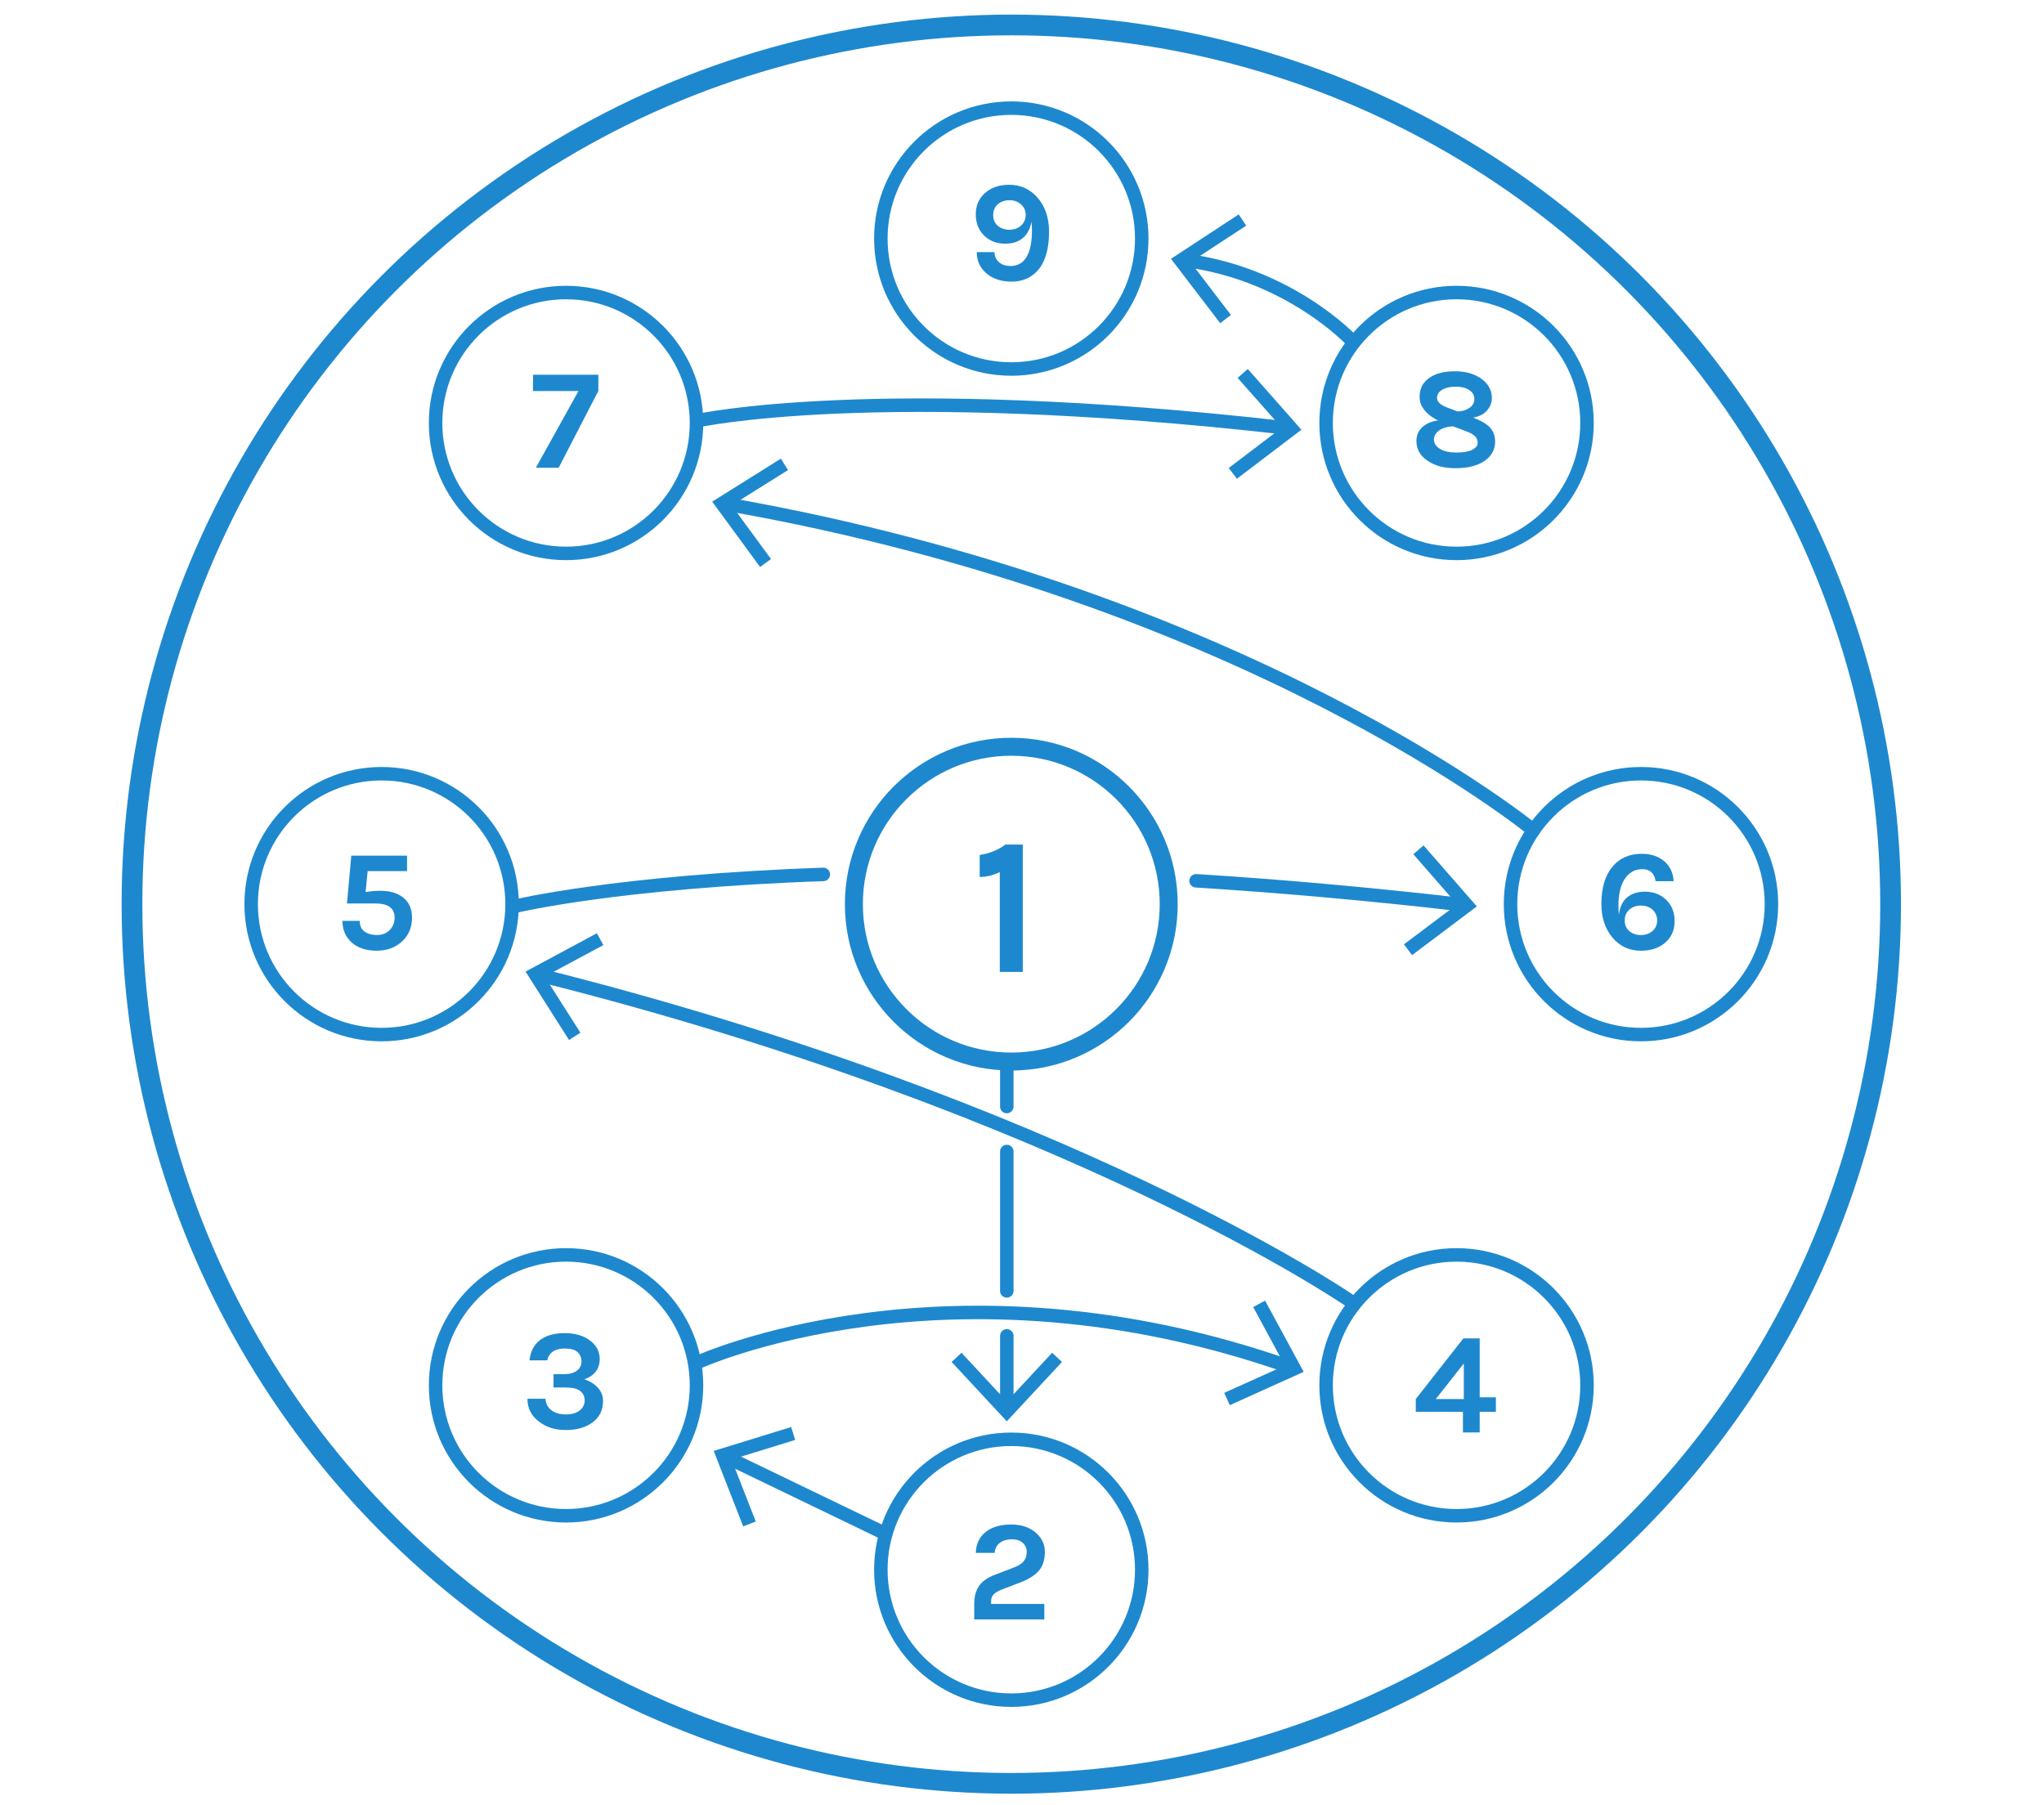 <svg viewBox="0 0 573 506" height="506" width="573" xmlns="http://www.w3.org/2000/svg" id="Layer_2"><circle stroke-width="5.81" stroke-miterlimit="10" stroke="#1e88ce" fill="none" r="246.5" cy="253.5" cx="283.5"></circle><circle stroke-width="5.04" stroke-miterlimit="10" stroke="#1e88ce" fill="none" r="44.13" cy="253.5" cx="283.5"></circle><path stroke-width="0" fill="#1e88ce" d="M274.63,239.7c2.73-.4,5.14-1.37,7.22-2.9h4.87v35.7h-6.45v-27.99c-1.86.91-3.74,1.37-5.63,1.37v-6.18Z"></path><circle stroke-width="3.78" stroke-miterlimit="10" stroke="#1e88ce" fill="none" r="36.57" cy="440.11" cx="283.5"></circle><path stroke-width="0" fill="#1e88ce" d="M277.85,449.7h14.91v4.34h-19.65v-4.46c0-3.14,1.11-5.41,3.34-6.83.75-.48,1.62-.91,2.61-1.29l5.35-2.05c1.18-.46,2.04-1.02,2.59-1.71.55-.68.82-1.53.82-2.55s-.36-1.87-1.08-2.55c-.72-.68-1.76-1.02-3.09-1.02s-2.45.32-3.32.96c-.87.64-1.37,1.59-1.51,2.85h-5.27c.05-2.54,1.03-4.54,2.93-5.99,1.74-1.31,4.09-1.97,7.03-1.97,2.71,0,4.94.72,6.71,2.17,1.79,1.5,2.69,3.34,2.69,5.51s-.54,3.91-1.63,5.2c-1.09,1.3-2.77,2.39-5.04,3.28l-5.43,2.09c-1.04.4-1.8.85-2.27,1.35-.47.5-.7,1.13-.7,1.91v.76Z"></path><circle stroke-width="3.78" stroke-miterlimit="10" stroke="#1e88ce" fill="none" r="36.57" cy="66.89" cx="283.5"></circle><path stroke-width="0" fill="#1e88ce" d="M283.18,74.59c4.07,0,6.11-3.35,6.11-10.05,0-.72-.05-1.51-.16-2.37-.35,2.09-1.22,3.67-2.61,4.74-1.23.94-2.8,1.41-4.7,1.41-2.44,0-4.43-.77-5.97-2.31-1.54-1.54-2.31-3.52-2.31-5.93s.87-4.46,2.61-5.99c1.74-1.53,4-2.29,6.79-2.29,3.16,0,5.8,1.21,7.92,3.62,2.14,2.47,3.22,5.64,3.22,9.52,0,6.73-2.01,11.08-6.03,13.06-1.34.64-2.79.96-4.36.96s-2.93-.2-4.1-.6-2.18-.96-3.03-1.69c-1.82-1.53-2.73-3.52-2.73-5.99h4.94c.05,1.21.49,2.16,1.31,2.85.82.7,1.85,1.04,3.11,1.04ZM282.98,56.14c-1.29,0-2.36.37-3.24,1.11-.87.74-1.31,1.76-1.31,3.05s.44,2.31,1.31,3.03c.87.72,1.95,1.08,3.24,1.08s2.33-.38,3.22-1.12c.88-.8,1.33-1.81,1.33-3.01s-.44-2.24-1.33-3.01c-.86-.75-1.93-1.13-3.22-1.13Z"></path><circle stroke-width="3.78" stroke-miterlimit="10" stroke="#1e88ce" fill="none" r="36.57" cy="388.41" cx="158.68"></circle><path stroke-width="0" fill="#1e88ce" d="M158.52,378.07c-2.92,0-4.62,1.11-5.1,3.34h-4.98c.27-2.57,1.31-4.51,3.13-5.83,1.71-1.21,3.96-1.81,6.75-1.81s5.2.67,6.99,2.01c1.88,1.37,2.81,3.12,2.81,5.26,0,1.34-.36,2.5-1.09,3.48-.72.98-1.8,1.71-3.21,2.19,1.58.54,2.85,1.33,3.8,2.39.95,1.06,1.43,2.27,1.43,3.64s-.25,2.53-.74,3.5c-.5.96-1.2,1.8-2.11,2.49-1.93,1.47-4.44,2.21-7.52,2.21s-5.43-.75-7.44-2.25c-2.25-1.63-3.38-3.8-3.38-6.51h5.06c.08,1.37.64,2.44,1.67,3.22,1.03.78,2.38,1.17,4.04,1.17s2.95-.37,3.88-1.11c.92-.74,1.39-1.67,1.39-2.81s-.42-2.03-1.27-2.67c-.84-.64-2.18-.96-4-.96h-3.46v-3.74h2.97c1.53,0,2.72-.33,3.58-.98.86-.66,1.29-1.52,1.29-2.59s-.37-1.94-1.1-2.61c-.74-.67-1.87-1-3.4-1Z"></path><circle stroke-width="3.78" stroke-miterlimit="10" stroke="#1e88ce" fill="none" r="36.57" cy="118.59" cx="408.32"></circle><path stroke-width="0" fill="#1e88ce" d="M407.78,104.09c3.04,0,5.54.7,7.5,2.11,1.96,1.41,2.93,3.2,2.93,5.37,0,1.31-.45,2.49-1.35,3.52-.9,1.03-2.19,1.69-3.88,1.99,2.22.88,3.76,1.78,4.62,2.69,1.02,1.07,1.53,2.41,1.53,4.02,0,2.22-.96,4.02-2.89,5.39-2.01,1.39-4.73,2.09-8.16,2.09s-5.96-.72-8-2.17c-2.01-1.39-3.01-3.2-3.01-5.43,0-1.63.57-2.95,1.71-3.96,1.14-1,2.59-1.61,4.36-1.83-2.33-1.12-3.91-2.59-4.74-4.38-.3-.67-.44-1.43-.44-2.29,0-2.2.88-3.93,2.63-5.2,1.75-1.27,4.15-1.91,7.19-1.91ZM407.28,119.52c-2.44.16-4.09.94-4.94,2.33-.24.4-.36.87-.36,1.41s.16,1.03.48,1.49c.32.46.76.84,1.33,1.17,1.07.64,2.58.96,4.52.96s3.42-.26,4.42-.78c1-.52,1.51-1.17,1.51-1.93s-.25-1.38-.74-1.85c-.5-.47-1.17-.88-2.03-1.23l-4.18-1.57ZM405.51,114.18l3.01,1.17c1.29,0,2.41-.32,3.38-.96.94-.64,1.41-1.49,1.41-2.53s-.48-1.88-1.45-2.51c-.96-.63-2.22-.94-3.78-.94s-2.75.28-3.74.84c-.99.56-1.49,1.35-1.49,2.35s.88,1.87,2.65,2.59Z"></path><circle stroke-width="3.78" stroke-miterlimit="10" stroke="#1e88ce" fill="none" r="36.57" cy="388.41" cx="408.32"></circle><path stroke-width="0" fill="#1e88ce" d="M414.81,375.25v16.52h4.54v4.06h-4.54v5.79h-4.7v-5.79h-13.22v-3.58l13.34-17h4.58ZM402.51,392.25h7.84v-9.97l-7.84,9.97Z"></path><circle stroke-width="3.78" stroke-miterlimit="10" stroke="#1e88ce" fill="none" r="36.57" cy="118.59" cx="158.68"></circle><path stroke-width="0" fill="#1e88ce" d="M167.74,105.06v4.54l-11.13,21.54h-6.39l11.94-21.5h-12.74v-4.58h18.33Z"></path><circle stroke-width="3.78" stroke-miterlimit="10" stroke="#1e88ce" fill="none" r="36.57" cy="253.5" cx="106.98"></circle><path stroke-width="0" fill="#1e88ce" d="M102.48,250.11c1.45-.24,2.83-.36,4.14-.36,2.71,0,4.86.65,6.47,1.95,1.61,1.3,2.41,3.17,2.41,5.61,0,2.65-.9,4.84-2.69,6.55-1.9,1.8-4.3,2.69-7.19,2.69s-5.16-.72-6.87-2.17c-1.8-1.5-2.72-3.56-2.77-6.19h4.86c0,1.37.46,2.37,1.37,3.01.91.64,2.08.96,3.5.96s2.59-.46,3.52-1.39,1.39-2.08,1.39-3.48c0-2.65-1.8-3.98-5.39-3.98h-7.96l1.21-13.42h15.63v4.34h-11.05l-.56,5.87Z"></path><circle stroke-width="3.78" stroke-miterlimit="10" stroke="#1e88ce" fill="none" r="36.57" cy="253.5" cx="460.02"></circle><path stroke-width="0" fill="#1e88ce" d="M464.11,247.06c-.13-1.04-.51-1.87-1.13-2.47-.62-.6-1.47-.9-2.55-.9s-2.04.23-2.85.7-1.52,1.15-2.11,2.03c-1.18,1.82-1.77,4.29-1.77,7.4,0,1.15.04,2.02.12,2.61.29-2.3,1.17-3.99,2.61-5.06,1.26-.91,2.83-1.37,4.7-1.37,2.41,0,4.41.78,5.99,2.33,1.55,1.5,2.33,3.48,2.33,5.95s-.87,4.46-2.61,5.99c-1.74,1.53-4.02,2.29-6.83,2.29-3.27,0-5.93-1.23-8-3.7-2.06-2.46-3.09-5.61-3.09-9.44,0-4.45,1.03-7.92,3.09-10.41,2.01-2.41,4.74-3.62,8.2-3.62,2.62,0,4.74.7,6.35,2.09,1.63,1.42,2.5,3.28,2.61,5.59h-5.06ZM460.01,253.89c-1.29,0-2.37.38-3.24,1.15-.87.76-1.31,1.77-1.31,3.03s.43,2.26,1.31,2.99c.87.74,1.94,1.11,3.21,1.11s2.35-.37,3.24-1.11c.88-.74,1.33-1.73,1.33-2.99s-.46-2.29-1.37-3.09c-.83-.72-1.89-1.08-3.17-1.08Z"></path><line stroke-width="3.78" stroke-linejoin="round" stroke-linecap="round" stroke="#1e88ce" fill="none" y2="394.4" x2="282.24" y1="374.54" x1="282.24"></line><polygon stroke-width="0" fill="#1e88ce" points="266.77 381.86 269.54 379.28 282.24 392.95 294.94 379.28 297.71 381.86 282.24 398.5 266.77 381.86"></polygon><line stroke-width="3.78" stroke-linejoin="round" stroke-linecap="round" stroke="#1e88ce" fill="none" y2="310.24" x2="282.24" y1="297.63" x1="282.24"></line><line stroke-width="3.78" stroke-linejoin="round" stroke-linecap="round" stroke="#1e88ce" fill="none" y2="361.93" x2="282.24" y1="322.85" x1="282.24"></line><line stroke-width="3.78" stroke-linejoin="round" stroke-linecap="round" stroke="#1e88ce" fill="none" y2="408.59" x2="203.78" y1="430.02" x1="248.2"></line><polygon stroke-width="0" fill="#1e88ce" points="221.79 400.1 222.91 403.72 205.08 409.22 211.87 426.59 208.34 427.96 200.08 406.8 221.79 400.1"></polygon><path stroke-width="3.78" stroke-linejoin="round" stroke-linecap="round" stroke="#1e88ce" fill="none" d="M195.24,382.11s70.6-32.54,166.36,1.13"></path><polygon stroke-width="0" fill="#1e88ce" points="344.75 393.97 343.19 390.52 360.19 382.86 351.31 366.46 354.64 364.66 365.46 384.63 344.75 393.97"></polygon><path stroke-width="3.78" stroke-linejoin="round" stroke-linecap="round" stroke="#1e88ce" fill="none" d="M378.07,364.46s-78.66-53.88-226.76-91.05"></path><polygon stroke-width="0" fill="#1e88ce" points="167.33 261.65 169.13 264.98 152.7 273.81 162.71 289.55 159.51 291.58 147.33 272.41 167.33 261.65"></polygon><path stroke-width="3.78" stroke-linejoin="round" stroke-linecap="round" stroke="#1e88ce" fill="none" d="M335.3,246.95c22.8,1.43,47.67,3.59,74.62,6.7"></path><polygon stroke-width="0" fill="#1e88ce" points="395.85 267.79 393.57 264.77 408.48 253.56 396.21 239.51 399.06 237.02 414 254.13 395.85 267.79"></polygon><path stroke-width="3.78" stroke-linejoin="round" stroke-linecap="round" stroke="#1e88ce" fill="none" d="M144.17,254.13s28.57-6.94,86.63-8.97"></path><path stroke-width="3.78" stroke-linejoin="round" stroke-linecap="round" stroke="#1e88ce" fill="none" d="M429.88,232.79s-79.97-65.71-226.19-91.44"></path><polygon stroke-width="0" fill="#1e88ce" points="218.9 128.59 220.91 131.79 205.11 141.69 216.14 156.74 213.08 158.97 199.65 140.65 218.9 128.59"></polygon><path stroke-width="3.78" stroke-miterlimit="10" stroke="#1e88ce" fill="none" d="M195.24,118s49.89-11.13,165.51,2.01"></path><polygon stroke-width="0" fill="#1e88ce" points="346.75 134.23 344.45 131.22 359.3 119.93 346.95 105.95 349.79 103.45 364.83 120.48 346.75 134.23"></polygon><path stroke-width="3.78" stroke-miterlimit="10" stroke="#1e88ce" fill="none" d="M378.7,95.26s-17.29-18.44-46.35-22.26"></path><polygon stroke-width="0" fill="#1e88ce" points="347.26 60.11 349.34 63.27 333.74 73.49 345.07 88.31 342.06 90.61 328.26 72.56 347.26 60.11"></polygon></svg>